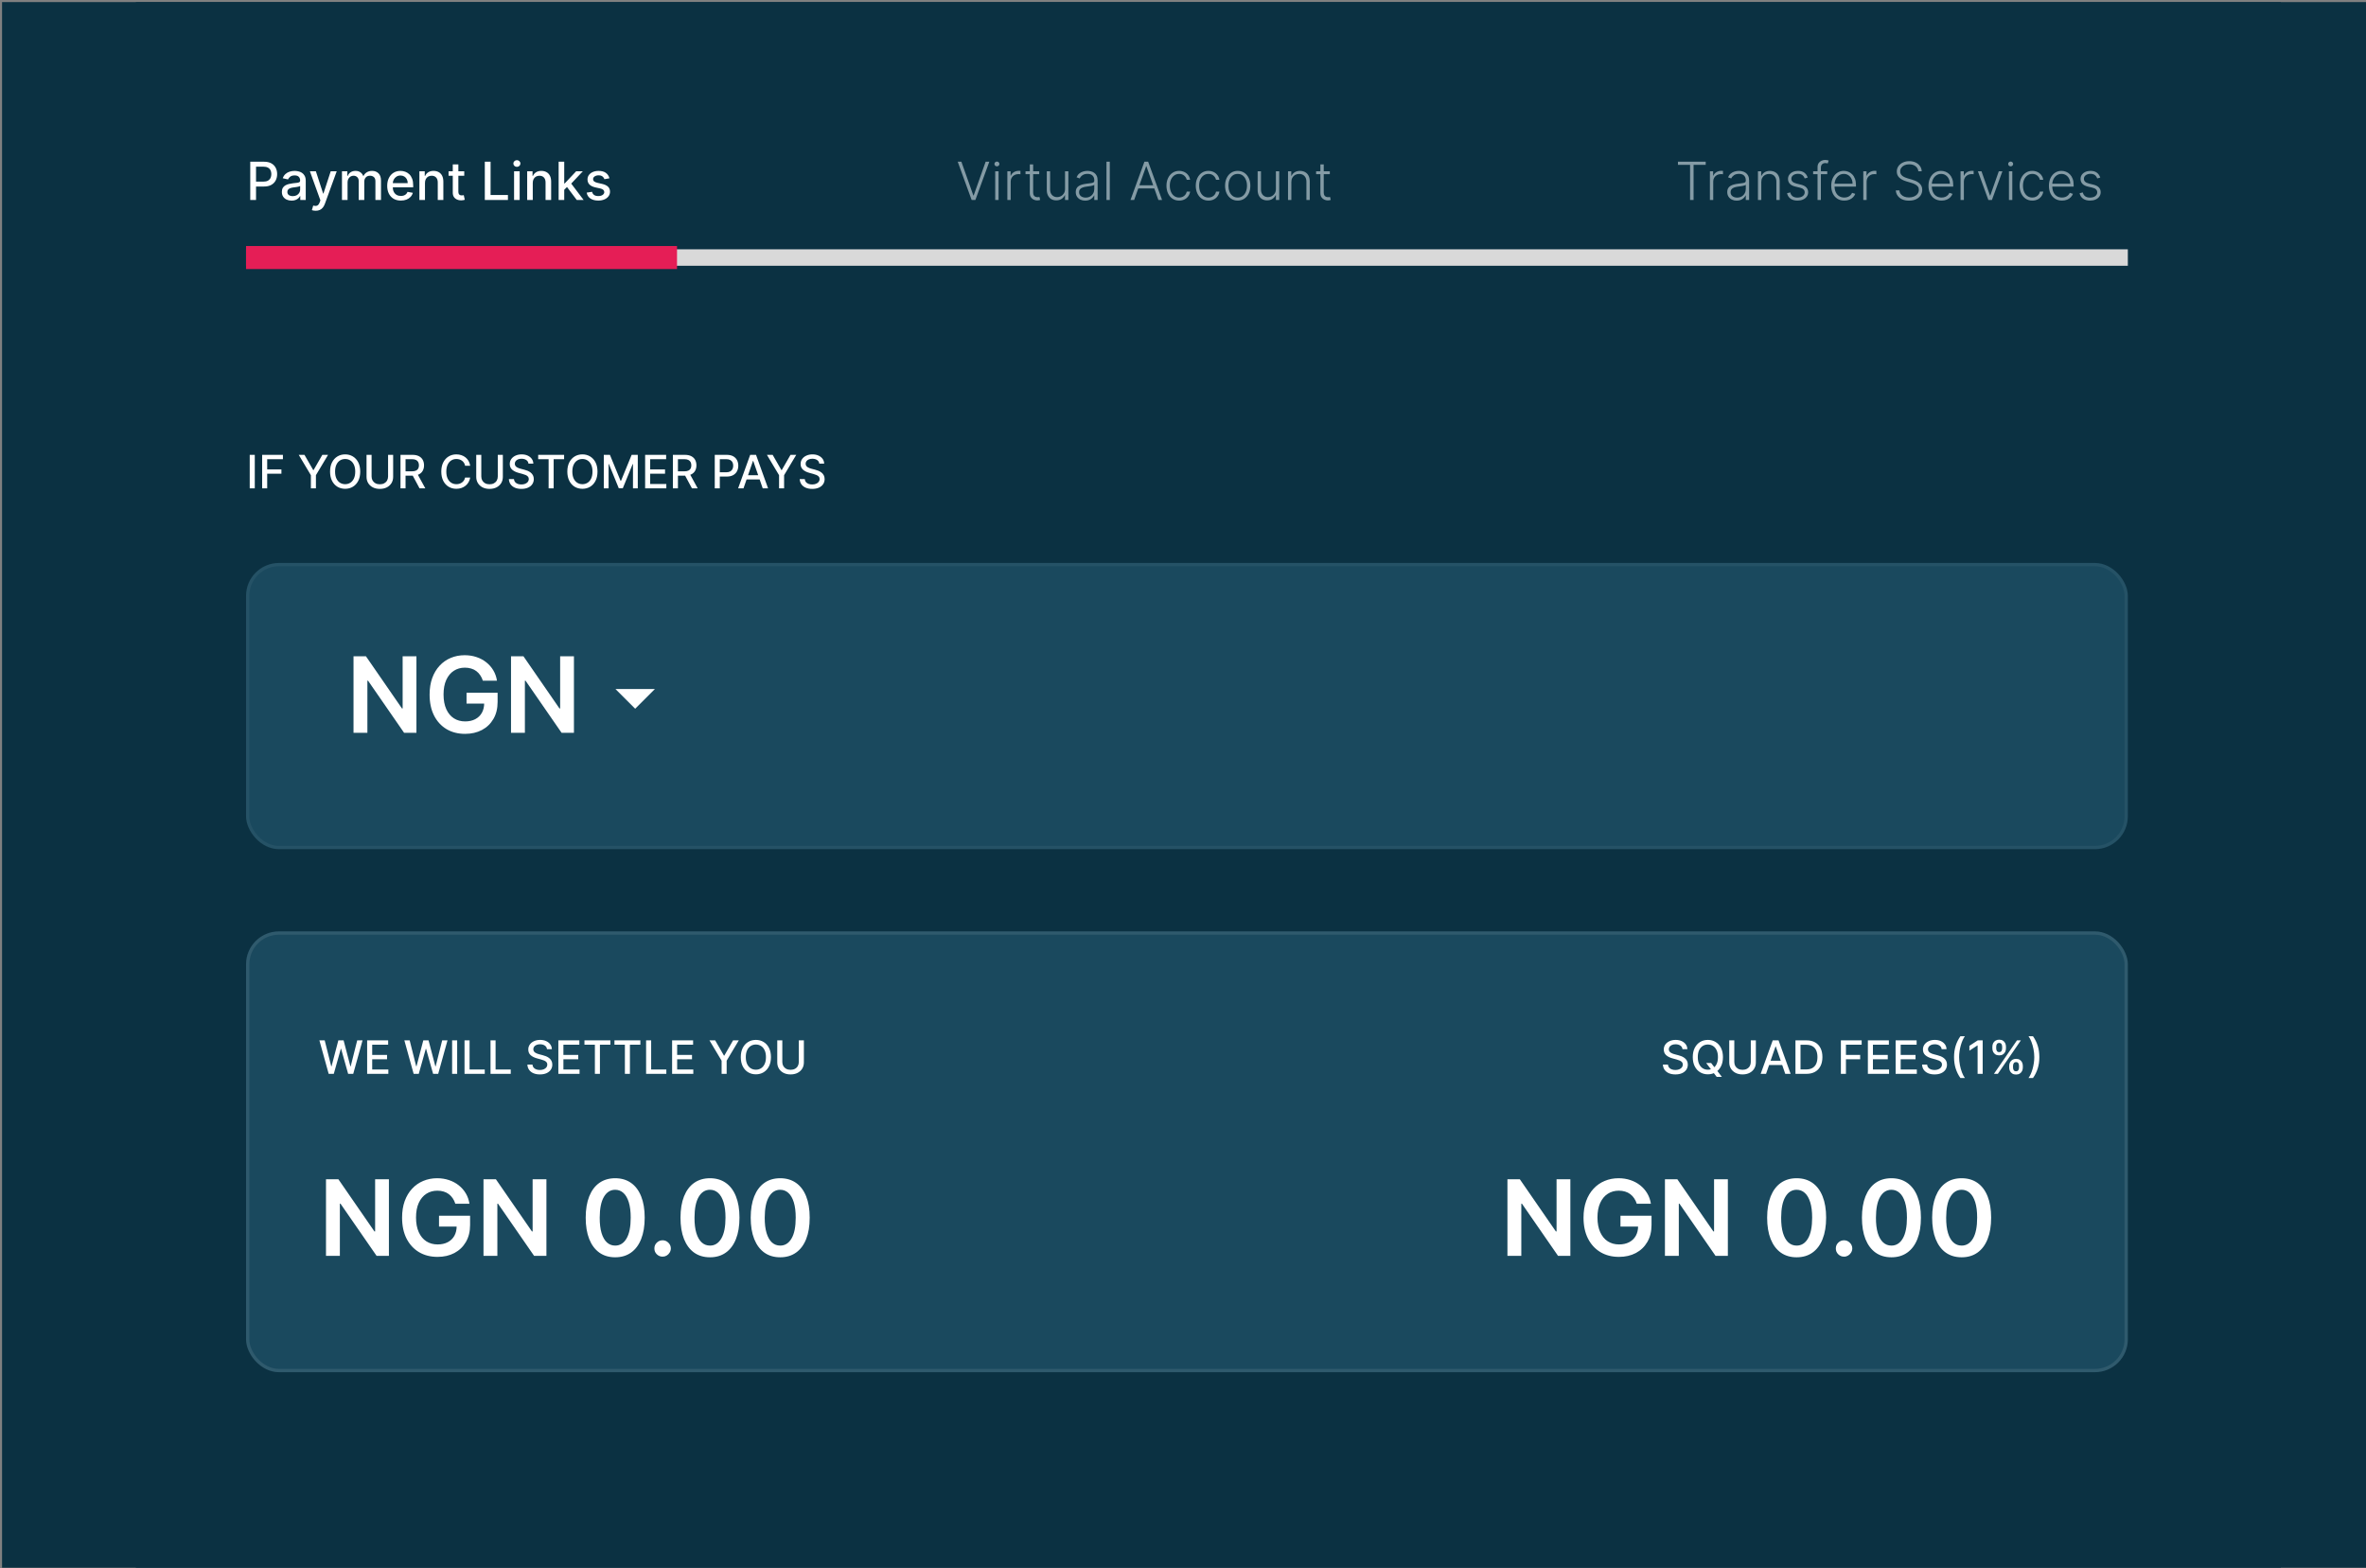 <svg width="1080" height="716" viewBox="0 0 1080 716" fill="none" xmlns="http://www.w3.org/2000/svg">
<rect x="0" y="0" width="1080" height="716" fill="#808080" stroke="none"/>
<g clip-path="url(#clip0_4195_18455)">
<rect width="1079.06" height="714.721" transform="translate(0.938 0.959)" fill="#0B3142"/>
<rect width="979.111" height="767.371" transform="translate(62 0.635)" fill="#0B3142"/>
<path d="M116.299 207.645V222.936H113.992V207.645H116.299ZM119.659 222.936V207.645H129.141V209.631H121.966V214.29H128.461V216.269H121.966V222.936H119.659ZM136.362 207.645H138.982L142.977 214.596H143.141L147.135 207.645H149.756L144.209 216.933V222.936H141.909V216.933L136.362 207.645ZM164.435 215.291C164.435 216.923 164.137 218.327 163.54 219.501C162.942 220.671 162.123 221.572 161.083 222.204C160.048 222.831 158.871 223.145 157.552 223.145C156.228 223.145 155.046 222.831 154.006 222.204C152.97 221.572 152.154 220.668 151.557 219.494C150.96 218.319 150.661 216.918 150.661 215.291C150.661 213.658 150.96 212.257 151.557 211.087C152.154 209.913 152.97 209.012 154.006 208.385C155.046 207.752 156.228 207.436 157.552 207.436C158.871 207.436 160.048 207.752 161.083 208.385C162.123 209.012 162.942 209.913 163.54 211.087C164.137 212.257 164.435 213.658 164.435 215.291ZM162.151 215.291C162.151 214.046 161.949 212.998 161.546 212.147C161.148 211.291 160.6 210.644 159.904 210.206C159.212 209.763 158.428 209.542 157.552 209.542C156.671 209.542 155.885 209.763 155.193 210.206C154.501 210.644 153.953 211.291 153.55 212.147C153.152 212.998 152.953 214.046 152.953 215.291C152.953 216.535 153.152 217.585 153.55 218.441C153.953 219.292 154.501 219.939 155.193 220.382C155.885 220.82 156.671 221.039 157.552 221.039C158.428 221.039 159.212 220.82 159.904 220.382C160.6 219.939 161.148 219.292 161.546 218.441C161.949 217.585 162.151 216.535 162.151 215.291ZM177.144 207.645H179.459V217.702C179.459 218.772 179.207 219.72 178.705 220.546C178.202 221.368 177.495 222.015 176.584 222.488C175.673 222.955 174.606 223.189 173.381 223.189C172.162 223.189 171.097 222.955 170.186 222.488C169.275 222.015 168.568 221.368 168.066 220.546C167.563 219.72 167.312 218.772 167.312 217.702V207.645H169.619V217.515C169.619 218.207 169.77 218.822 170.074 219.359C170.383 219.897 170.818 220.32 171.381 220.629C171.943 220.932 172.61 221.084 173.381 221.084C174.158 221.084 174.827 220.932 175.39 220.629C175.957 220.32 176.39 219.897 176.689 219.359C176.992 218.822 177.144 218.207 177.144 217.515V207.645ZM182.813 222.936V207.645H188.263C189.447 207.645 190.43 207.85 191.212 208.258C191.998 208.666 192.585 209.231 192.974 209.952C193.362 210.669 193.556 211.498 193.556 212.439C193.556 213.374 193.359 214.198 192.966 214.91C192.578 215.617 191.991 216.166 191.204 216.56C190.423 216.953 189.44 217.15 188.255 217.15H184.127V215.164H188.046C188.793 215.164 189.4 215.057 189.868 214.843C190.341 214.629 190.687 214.317 190.906 213.909C191.125 213.501 191.234 213.011 191.234 212.439C191.234 211.861 191.122 211.361 190.898 210.938C190.679 210.515 190.333 210.191 189.86 209.967C189.393 209.738 188.778 209.624 188.016 209.624H185.12V222.936H182.813ZM190.361 216.037L194.138 222.936H191.51L187.807 216.037H190.361ZM214.627 212.618H212.297C212.208 212.12 212.041 211.682 211.797 211.304C211.553 210.925 211.254 210.604 210.901 210.341C210.548 210.077 210.152 209.878 209.714 209.743C209.281 209.609 208.821 209.542 208.333 209.542C207.452 209.542 206.663 209.763 205.966 210.206C205.274 210.649 204.727 211.299 204.324 212.155C203.925 213.011 203.726 214.056 203.726 215.291C203.726 216.535 203.925 217.585 204.324 218.441C204.727 219.297 205.277 219.944 205.974 220.382C206.67 220.82 207.454 221.039 208.325 221.039C208.808 221.039 209.266 220.975 209.699 220.845C210.137 220.711 210.533 220.514 210.886 220.255C211.24 219.996 211.538 219.68 211.782 219.307C212.031 218.929 212.203 218.496 212.297 218.008L214.627 218.016C214.502 218.767 214.261 219.459 213.902 220.091C213.549 220.718 213.094 221.261 212.536 221.719C211.984 222.172 211.352 222.522 210.64 222.771C209.928 223.02 209.152 223.145 208.31 223.145C206.986 223.145 205.807 222.831 204.772 222.204C203.736 221.572 202.92 220.668 202.323 219.494C201.73 218.319 201.434 216.918 201.434 215.291C201.434 213.658 201.733 212.257 202.33 211.087C202.928 209.913 203.744 209.012 204.779 208.385C205.814 207.752 206.991 207.436 208.31 207.436C209.122 207.436 209.878 207.553 210.58 207.787C211.287 208.016 211.921 208.355 212.484 208.803C213.046 209.246 213.512 209.788 213.88 210.43C214.248 211.067 214.497 211.796 214.627 212.618ZM227.22 207.645H229.534V217.702C229.534 218.772 229.283 219.72 228.78 220.546C228.277 221.368 227.57 222.015 226.66 222.488C225.749 222.955 224.681 223.189 223.457 223.189C222.237 223.189 221.172 222.955 220.261 222.488C219.351 222.015 218.644 221.368 218.141 220.546C217.638 219.72 217.387 218.772 217.387 217.702V207.645H219.694V217.515C219.694 218.207 219.846 218.822 220.149 219.359C220.458 219.897 220.893 220.32 221.456 220.629C222.018 220.932 222.685 221.084 223.457 221.084C224.233 221.084 224.903 220.932 225.465 220.629C226.032 220.32 226.466 219.897 226.764 219.359C227.068 218.822 227.22 218.207 227.22 217.515V207.645ZM241.227 211.662C241.148 210.955 240.819 210.408 240.242 210.02C239.665 209.626 238.938 209.43 238.062 209.43C237.435 209.43 236.892 209.529 236.434 209.728C235.976 209.923 235.621 210.191 235.367 210.535C235.118 210.873 234.993 211.259 234.993 211.692C234.993 212.055 235.078 212.369 235.247 212.633C235.421 212.896 235.648 213.118 235.927 213.297C236.21 213.471 236.514 213.618 236.837 213.738C237.161 213.852 237.472 213.947 237.771 214.021L239.264 214.41C239.752 214.529 240.252 214.691 240.765 214.895C241.277 215.099 241.752 215.368 242.19 215.701C242.628 216.035 242.982 216.448 243.251 216.94C243.524 217.433 243.661 218.023 243.661 218.71C243.661 219.576 243.437 220.345 242.989 221.017C242.546 221.689 241.902 222.219 241.056 222.607C240.215 222.995 239.197 223.189 238.002 223.189C236.857 223.189 235.867 223.008 235.031 222.644C234.195 222.281 233.54 221.766 233.067 221.099C232.594 220.427 232.333 219.631 232.283 218.71H234.598C234.643 219.262 234.822 219.723 235.135 220.091C235.454 220.454 235.859 220.726 236.352 220.905C236.85 221.079 237.395 221.166 237.987 221.166C238.639 221.166 239.219 221.064 239.727 220.86C240.239 220.651 240.643 220.362 240.936 219.994C241.23 219.621 241.377 219.185 241.377 218.687C241.377 218.235 241.247 217.864 240.988 217.575C240.735 217.286 240.389 217.047 239.951 216.858C239.518 216.669 239.027 216.502 238.48 216.358L236.673 215.865C235.449 215.532 234.478 215.042 233.762 214.395C233.05 213.748 232.694 212.891 232.694 211.826C232.694 210.945 232.933 210.176 233.411 209.519C233.888 208.862 234.535 208.352 235.352 207.989C236.168 207.621 237.089 207.436 238.114 207.436C239.149 207.436 240.063 207.618 240.854 207.981C241.65 208.345 242.278 208.845 242.735 209.482C243.193 210.114 243.432 210.841 243.452 211.662H241.227ZM245.664 209.631V207.645H257.497V209.631H252.727V222.936H250.427V209.631H245.664ZM272.737 215.291C272.737 216.923 272.438 218.327 271.841 219.501C271.244 220.671 270.425 221.572 269.385 222.204C268.35 222.831 267.172 223.145 265.854 223.145C264.53 223.145 263.347 222.831 262.307 222.204C261.272 221.572 260.456 220.668 259.858 219.494C259.261 218.319 258.963 216.918 258.963 215.291C258.963 213.658 259.261 212.257 259.858 211.087C260.456 209.913 261.272 209.012 262.307 208.385C263.347 207.752 264.53 207.436 265.854 207.436C267.172 207.436 268.35 207.752 269.385 208.385C270.425 209.012 271.244 209.913 271.841 211.087C272.438 212.257 272.737 213.658 272.737 215.291ZM270.452 215.291C270.452 214.046 270.251 212.998 269.848 212.147C269.45 211.291 268.902 210.644 268.205 210.206C267.513 209.763 266.73 209.542 265.854 209.542C264.973 209.542 264.186 209.763 263.494 210.206C262.802 210.644 262.255 211.291 261.852 212.147C261.454 212.998 261.255 214.046 261.255 215.291C261.255 216.535 261.454 217.585 261.852 218.441C262.255 219.292 262.802 219.939 263.494 220.382C264.186 220.82 264.973 221.039 265.854 221.039C266.73 221.039 267.513 220.82 268.205 220.382C268.902 219.939 269.45 219.292 269.848 218.441C270.251 217.585 270.452 216.535 270.452 215.291ZM275.613 207.645H278.413L283.281 219.531H283.46L288.328 207.645H291.127V222.936H288.932V211.871H288.791L284.281 222.913H282.459L277.95 211.864H277.808V222.936H275.613V207.645ZM294.481 222.936V207.645H304.068V209.631H296.788V214.29H303.567V216.269H296.788V220.95H304.157V222.936H294.481ZM307.149 222.936V207.645H312.599C313.784 207.645 314.767 207.85 315.548 208.258C316.335 208.666 316.922 209.231 317.31 209.952C317.698 210.669 317.892 211.498 317.892 212.439C317.892 213.374 317.696 214.198 317.303 214.91C316.914 215.617 316.327 216.166 315.541 216.56C314.759 216.953 313.776 217.15 312.592 217.15H308.463V215.164H312.383C313.129 215.164 313.736 215.057 314.204 214.843C314.677 214.629 315.023 214.317 315.242 213.909C315.461 213.501 315.571 213.011 315.571 212.439C315.571 211.861 315.459 211.361 315.235 210.938C315.016 210.515 314.67 210.191 314.197 209.967C313.729 209.738 313.114 209.624 312.353 209.624H309.456V222.936H307.149ZM314.697 216.037L318.475 222.936H315.847L312.144 216.037H314.697ZM326.264 222.936V207.645H331.714C332.903 207.645 333.889 207.862 334.67 208.295C335.452 208.728 336.036 209.32 336.425 210.072C336.813 210.818 337.007 211.66 337.007 212.595C337.007 213.536 336.81 214.382 336.417 215.134C336.029 215.88 335.442 216.473 334.655 216.911C333.874 217.344 332.891 217.56 331.706 217.56H327.958V215.604H331.497C332.249 215.604 332.858 215.475 333.326 215.216C333.794 214.952 334.138 214.594 334.357 214.141C334.576 213.688 334.685 213.173 334.685 212.595C334.685 212.018 334.576 211.505 334.357 211.057C334.138 210.609 333.792 210.259 333.319 210.005C332.851 209.751 332.234 209.624 331.467 209.624H328.57V222.936H326.264ZM339.381 222.936H336.932L342.435 207.645H345.1L350.602 222.936H348.153L343.831 210.423H343.711L339.381 222.936ZM339.792 216.948H347.735V218.889H339.792V216.948ZM350.07 207.645H352.691L356.685 214.596H356.849L360.844 207.645H363.464L357.917 216.933V222.936H355.617V216.933L350.07 207.645ZM373.982 211.662C373.902 210.955 373.573 210.408 372.996 210.02C372.419 209.626 371.692 209.43 370.816 209.43C370.189 209.43 369.646 209.529 369.189 209.728C368.731 209.923 368.375 210.191 368.121 210.535C367.872 210.873 367.748 211.259 367.748 211.692C367.748 212.055 367.832 212.369 368.001 212.633C368.176 212.896 368.402 213.118 368.681 213.297C368.965 213.471 369.268 213.618 369.592 213.738C369.915 213.852 370.226 213.947 370.525 214.021L372.018 214.41C372.506 214.529 373.006 214.691 373.519 214.895C374.031 215.099 374.507 215.368 374.945 215.701C375.383 216.035 375.736 216.448 376.005 216.94C376.279 217.433 376.415 218.023 376.415 218.71C376.415 219.576 376.191 220.345 375.744 221.017C375.301 221.689 374.656 222.219 373.81 222.607C372.969 222.995 371.951 223.189 370.756 223.189C369.612 223.189 368.621 223.008 367.785 222.644C366.949 222.281 366.294 221.766 365.821 221.099C365.349 220.427 365.087 219.631 365.038 218.71H367.352C367.397 219.262 367.576 219.723 367.889 220.091C368.208 220.454 368.614 220.726 369.106 220.905C369.604 221.079 370.149 221.166 370.741 221.166C371.393 221.166 371.973 221.064 372.481 220.86C372.994 220.651 373.397 220.362 373.69 219.994C373.984 219.621 374.131 219.185 374.131 218.687C374.131 218.235 374.002 217.864 373.743 217.575C373.489 217.286 373.143 217.047 372.705 216.858C372.272 216.669 371.782 216.502 371.234 216.358L369.427 215.865C368.203 215.532 367.232 215.042 366.516 214.395C365.804 213.748 365.448 212.891 365.448 211.826C365.448 210.945 365.687 210.176 366.165 209.519C366.643 208.862 367.29 208.352 368.106 207.989C368.922 207.621 369.843 207.436 370.868 207.436C371.904 207.436 372.817 207.618 373.608 207.981C374.405 208.345 375.032 208.845 375.49 209.482C375.948 210.114 376.187 210.841 376.206 211.662H373.982Z" fill="white"/>
<rect x="112.312" y="257.01" width="858.975" height="130.648" rx="15.017" fill="#1A495E"/>
<rect x="113.063" y="257.761" width="857.473" height="129.147" rx="14.266" stroke="#F2F2F2" stroke-opacity="0.05" stroke-width="1.502"/>
<path d="M190.089 299.594V334.543H184.458L167.99 310.738H167.7V334.543H161.369V299.594H167.034L183.485 323.417H183.792V299.594H190.089ZM220.4 310.755C220.116 309.833 219.724 309.008 219.223 308.28C218.734 307.541 218.142 306.909 217.448 306.386C216.766 305.863 215.981 305.47 215.093 305.209C214.206 304.935 213.239 304.799 212.192 304.799C210.315 304.799 208.643 305.271 207.175 306.215C205.708 307.16 204.553 308.548 203.711 310.379C202.881 312.199 202.465 314.418 202.465 317.034C202.465 319.674 202.881 321.909 203.711 323.741C204.542 325.573 205.696 326.966 207.175 327.922C208.654 328.866 210.372 329.338 212.329 329.338C214.104 329.338 215.639 328.997 216.936 328.314C218.245 327.632 219.251 326.665 219.957 325.413C220.662 324.15 221.015 322.672 221.015 320.976L222.448 321.198H212.96V316.249H227.141V320.447C227.141 323.439 226.504 326.028 225.23 328.212C223.956 330.396 222.204 332.08 219.974 333.263C217.744 334.435 215.184 335.021 212.295 335.021C209.075 335.021 206.248 334.298 203.813 332.854C201.39 331.397 199.496 329.333 198.131 326.659C196.777 323.974 196.1 320.789 196.1 317.103C196.1 314.281 196.498 311.761 197.295 309.543C198.102 307.325 199.229 305.442 200.674 303.895C202.118 302.336 203.813 301.153 205.759 300.345C207.704 299.526 209.82 299.116 212.107 299.116C214.041 299.116 215.844 299.401 217.517 299.97C219.189 300.527 220.674 301.323 221.97 302.359C223.279 303.394 224.354 304.623 225.196 306.045C226.038 307.467 226.589 309.037 226.851 310.755H220.4ZM261.983 299.594V334.543H256.352L239.884 310.738H239.594V334.543H233.263V299.594H238.929L255.379 323.417H255.686V299.594H261.983Z" fill="white"/>
<g clip-path="url(#clip1_4195_18455)">
<path d="M289.94 323.551L280.93 314.541H298.95L289.94 323.551Z" fill="white"/>
</g>
<rect x="112.312" y="425.201" width="858.975" height="201.228" rx="15.017" fill="#1A495E"/>
<rect x="113.063" y="425.952" width="857.473" height="199.727" rx="14.266" stroke="#F2F2F2" stroke-opacity="0.1" stroke-width="1.502"/>
<path d="M767.997 478.965C767.918 478.258 767.589 477.711 767.012 477.322C766.434 476.929 765.708 476.733 764.832 476.733C764.205 476.733 763.662 476.832 763.204 477.031C762.746 477.225 762.39 477.494 762.137 477.837C761.888 478.176 761.763 478.562 761.763 478.995C761.763 479.358 761.848 479.672 762.017 479.935C762.191 480.199 762.418 480.421 762.696 480.6C762.98 480.774 763.284 480.921 763.607 481.04C763.931 481.155 764.242 481.249 764.541 481.324L766.034 481.712C766.521 481.832 767.022 481.993 767.534 482.198C768.047 482.402 768.522 482.67 768.96 483.004C769.398 483.337 769.752 483.75 770.02 484.243C770.294 484.736 770.431 485.326 770.431 486.013C770.431 486.879 770.207 487.648 769.759 488.32C769.316 488.991 768.672 489.522 767.825 489.91C766.984 490.298 765.966 490.492 764.772 490.492C763.627 490.492 762.637 490.31 761.801 489.947C760.964 489.584 760.31 489.069 759.837 488.402C759.364 487.73 759.103 486.933 759.053 486.013H761.368C761.412 486.565 761.592 487.025 761.905 487.394C762.224 487.757 762.629 488.028 763.122 488.208C763.62 488.382 764.165 488.469 764.757 488.469C765.409 488.469 765.989 488.367 766.497 488.163C767.009 487.954 767.412 487.665 767.706 487.297C768 486.923 768.147 486.488 768.147 485.99C768.147 485.537 768.017 485.166 767.758 484.878C767.504 484.589 767.159 484.35 766.721 484.161C766.288 483.972 765.797 483.805 765.25 483.661L763.443 483.168C762.219 482.835 761.248 482.344 760.531 481.697C759.82 481.05 759.464 480.194 759.464 479.129C759.464 478.248 759.703 477.479 760.18 476.822C760.658 476.165 761.305 475.655 762.122 475.292C762.938 474.923 763.859 474.739 764.884 474.739C765.919 474.739 766.833 474.921 767.624 475.284C768.42 475.648 769.047 476.148 769.505 476.785C769.963 477.417 770.202 478.144 770.222 478.965H767.997ZM778.81 485.281H781.079L782.677 487.364L783.431 488.29L785.977 491.612H783.618L781.915 489.395L781.333 488.588L778.81 485.281ZM786.47 482.593C786.47 484.226 786.171 485.629 785.574 486.804C784.976 487.974 784.158 488.875 783.117 489.507C782.082 490.134 780.905 490.447 779.586 490.447C778.262 490.447 777.08 490.134 776.04 489.507C775.005 488.875 774.188 487.971 773.591 486.797C772.994 485.622 772.695 484.221 772.695 482.593C772.695 480.961 772.994 479.56 773.591 478.39C774.188 477.215 775.005 476.314 776.04 475.687C777.08 475.055 778.262 474.739 779.586 474.739C780.905 474.739 782.082 475.055 783.117 475.687C784.158 476.314 784.976 477.215 785.574 478.39C786.171 479.56 786.47 480.961 786.47 482.593ZM784.185 482.593C784.185 481.349 783.983 480.301 783.58 479.45C783.182 478.594 782.635 477.947 781.938 477.509C781.246 477.066 780.462 476.845 779.586 476.845C778.705 476.845 777.919 477.066 777.227 477.509C776.535 477.947 775.988 478.594 775.584 479.45C775.186 480.301 774.987 481.349 774.987 482.593C774.987 483.838 775.186 484.888 775.584 485.744C775.988 486.595 776.535 487.242 777.227 487.685C777.919 488.123 778.705 488.342 779.586 488.342C780.462 488.342 781.246 488.123 781.938 487.685C782.635 487.242 783.182 486.595 783.58 485.744C783.983 484.888 784.185 483.838 784.185 482.593ZM799.178 474.948H801.493V485.005C801.493 486.075 801.241 487.023 800.739 487.849C800.236 488.67 799.529 489.317 798.618 489.79C797.708 490.258 796.64 490.492 795.416 490.492C794.196 490.492 793.131 490.258 792.22 489.79C791.309 489.317 790.603 488.67 790.1 487.849C789.597 487.023 789.346 486.075 789.346 485.005V474.948H791.653V484.818C791.653 485.51 791.805 486.125 792.108 486.662C792.417 487.2 792.852 487.623 793.415 487.931C793.977 488.235 794.644 488.387 795.416 488.387C796.192 488.387 796.861 488.235 797.424 487.931C797.991 487.623 798.424 487.2 798.723 486.662C799.027 486.125 799.178 485.51 799.178 484.818V474.948ZM806.138 490.238H803.69L809.192 474.948H811.857L817.36 490.238H814.911L810.588 477.725H810.469L806.138 490.238ZM806.549 484.251H814.493V486.192H806.549V484.251ZM824.518 490.238H819.568V474.948H824.674C826.172 474.948 827.459 475.254 828.534 475.866C829.609 476.474 830.433 477.347 831.005 478.487C831.583 479.622 831.871 480.983 831.871 482.571C831.871 484.164 831.58 485.532 830.998 486.677C830.421 487.822 829.584 488.703 828.489 489.32C827.394 489.932 826.07 490.238 824.518 490.238ZM821.875 488.222H824.391C825.555 488.222 826.523 488.004 827.295 487.566C828.066 487.123 828.644 486.483 829.027 485.647C829.41 484.806 829.602 483.78 829.602 482.571C829.602 481.371 829.41 480.353 829.027 479.517C828.649 478.681 828.084 478.047 827.332 477.614C826.581 477.18 825.647 476.964 824.532 476.964H821.875V488.222ZM840.304 490.238V474.948H849.786V476.934H842.611V481.593H849.106V483.571H842.611V490.238H840.304ZM852.623 490.238V474.948H862.209V476.934H854.93V481.593H861.709V483.571H854.93V488.252H862.298V490.238H852.623ZM865.29 490.238V474.948H874.877V476.934H867.597V481.593H874.376V483.571H867.597V488.252H874.966V490.238H865.29ZM886.298 478.965C886.218 478.258 885.889 477.711 885.312 477.322C884.735 476.929 884.008 476.733 883.132 476.733C882.505 476.733 881.962 476.832 881.504 477.031C881.047 477.225 880.691 477.494 880.437 477.837C880.188 478.176 880.064 478.562 880.064 478.995C880.064 479.358 880.148 479.672 880.317 479.935C880.492 480.199 880.718 480.421 880.997 480.6C881.28 480.774 881.584 480.921 881.908 481.04C882.231 481.155 882.542 481.249 882.841 481.324L884.334 481.712C884.822 481.832 885.322 481.993 885.835 482.198C886.347 482.402 886.823 482.67 887.261 483.004C887.699 483.337 888.052 483.75 888.321 484.243C888.595 484.736 888.731 485.326 888.731 486.013C888.731 486.879 888.507 487.648 888.059 488.32C887.616 488.991 886.972 489.522 886.126 489.91C885.285 490.298 884.267 490.492 883.072 490.492C881.927 490.492 880.937 490.31 880.101 489.947C879.265 489.584 878.61 489.069 878.137 488.402C877.664 487.73 877.403 486.933 877.353 486.013H879.668C879.713 486.565 879.892 487.025 880.205 487.394C880.524 487.757 880.93 488.028 881.422 488.208C881.92 488.382 882.465 488.469 883.057 488.469C883.709 488.469 884.289 488.367 884.797 488.163C885.31 487.954 885.713 487.665 886.006 487.297C886.3 486.923 886.447 486.488 886.447 485.99C886.447 485.537 886.317 485.166 886.059 484.878C885.805 484.589 885.459 484.35 885.021 484.161C884.588 483.972 884.098 483.805 883.55 483.661L881.743 483.168C880.519 482.835 879.548 482.344 878.832 481.697C878.12 481.05 877.764 480.194 877.764 479.129C877.764 478.248 878.003 477.479 878.481 476.822C878.959 476.165 879.606 475.655 880.422 475.292C881.238 474.923 882.159 474.739 883.184 474.739C884.22 474.739 885.133 474.921 885.924 475.284C886.721 475.648 887.348 476.148 887.806 476.785C888.264 477.417 888.502 478.144 888.522 478.965H886.298ZM891.959 482.593C891.959 480.722 892.205 479 892.698 477.427C893.19 475.854 893.91 474.403 894.855 473.074H896.901C896.533 473.567 896.189 474.172 895.871 474.888C895.552 475.605 895.273 476.392 895.034 477.248C894.796 478.099 894.609 478.982 894.474 479.898C894.34 480.809 894.273 481.707 894.273 482.593C894.273 483.778 894.39 484.977 894.624 486.192C894.858 487.406 895.174 488.534 895.572 489.574C895.97 490.614 896.413 491.463 896.901 492.12H894.855C893.91 490.791 893.19 489.34 892.698 487.767C892.205 486.194 891.959 484.47 891.959 482.593ZM905.026 474.948V490.238H902.711V477.263H902.622L898.963 479.652V477.442L902.778 474.948H905.026ZM917.143 487.371V486.565C917.143 485.988 917.262 485.46 917.501 484.982C917.745 484.5 918.098 484.114 918.561 483.825C919.029 483.531 919.594 483.385 920.256 483.385C920.933 483.385 921.5 483.529 921.958 483.818C922.416 484.106 922.762 484.492 922.996 484.975C923.235 485.458 923.354 485.988 923.354 486.565V487.371C923.354 487.949 923.235 488.479 922.996 488.962C922.757 489.439 922.406 489.825 921.943 490.119C921.485 490.408 920.923 490.552 920.256 490.552C919.584 490.552 919.017 490.408 918.554 490.119C918.091 489.825 917.74 489.439 917.501 488.962C917.262 488.479 917.143 487.949 917.143 487.371ZM918.882 486.565V487.371C918.882 487.799 918.984 488.188 919.188 488.536C919.392 488.884 919.748 489.059 920.256 489.059C920.759 489.059 921.11 488.884 921.309 488.536C921.508 488.188 921.607 487.799 921.607 487.371V486.565C921.607 486.137 921.51 485.749 921.316 485.4C921.127 485.052 920.774 484.878 920.256 484.878C919.758 484.878 919.405 485.052 919.196 485.4C918.987 485.749 918.882 486.137 918.882 486.565ZM909.453 478.621V477.815C909.453 477.238 909.572 476.708 909.811 476.225C910.055 475.742 910.409 475.356 910.871 475.068C911.339 474.779 911.904 474.635 912.566 474.635C913.243 474.635 913.81 474.779 914.268 475.068C914.726 475.356 915.072 475.742 915.306 476.225C915.54 476.708 915.657 477.238 915.657 477.815V478.621C915.657 479.199 915.538 479.729 915.299 480.212C915.065 480.689 914.716 481.075 914.253 481.369C913.796 481.658 913.233 481.802 912.566 481.802C911.889 481.802 911.319 481.658 910.856 481.369C910.399 481.075 910.05 480.689 909.811 480.212C909.572 479.729 909.453 479.199 909.453 478.621ZM911.2 477.815V478.621C911.2 479.049 911.299 479.438 911.499 479.786C911.703 480.134 912.058 480.309 912.566 480.309C913.064 480.309 913.412 480.134 913.611 479.786C913.815 479.438 913.917 479.049 913.917 478.621V477.815C913.917 477.387 913.82 476.999 913.626 476.65C913.432 476.302 913.079 476.128 912.566 476.128C912.068 476.128 911.715 476.302 911.506 476.65C911.302 476.999 911.2 477.387 911.2 477.815ZM910.162 490.238L920.674 474.948H922.458L911.946 490.238H910.162ZM930.895 482.593C930.895 484.47 930.648 486.194 930.156 487.767C929.663 489.34 928.944 490.791 927.998 492.12H925.952C926.321 491.627 926.664 491.022 926.983 490.305C927.301 489.589 927.58 488.805 927.819 487.954C928.058 487.098 928.244 486.212 928.379 485.296C928.513 484.38 928.58 483.479 928.58 482.593C928.58 481.414 928.463 480.217 928.23 479.002C927.996 477.788 927.68 476.66 927.281 475.62C926.883 474.58 926.44 473.731 925.952 473.074H927.998C928.944 474.403 929.663 475.854 930.156 477.427C930.648 479 930.895 480.722 930.895 482.593Z" fill="white"/>
<path d="M716.816 538.364V573.312H711.185L694.717 549.507H694.427V573.312H688.096V538.364H693.761L710.212 562.186H710.519V538.364H716.816ZM747.127 549.524C746.843 548.603 746.45 547.778 745.95 547.05C745.461 546.31 744.869 545.679 744.175 545.156C743.493 544.632 742.708 544.24 741.82 543.978C740.933 543.705 739.966 543.569 738.919 543.569C737.042 543.569 735.37 544.041 733.902 544.985C732.435 545.929 731.28 547.317 730.438 549.149C729.607 550.969 729.192 553.187 729.192 555.804C729.192 558.443 729.607 560.679 730.438 562.51C731.268 564.342 732.423 565.736 733.902 566.691C735.381 567.636 737.099 568.108 739.056 568.108C740.83 568.108 742.366 567.766 743.663 567.084C744.972 566.401 745.978 565.434 746.684 564.183C747.389 562.92 747.742 561.441 747.742 559.746L749.175 559.968H739.687V555.019H753.868V559.217C753.868 562.209 753.231 564.797 751.957 566.981C750.683 569.166 748.931 570.849 746.701 572.033C744.471 573.204 741.911 573.79 739.022 573.79C735.802 573.79 732.975 573.068 730.54 571.623C728.117 570.167 726.223 568.102 724.858 565.429C723.504 562.744 722.827 559.558 722.827 555.872C722.827 553.051 723.225 550.531 724.022 548.313C724.829 546.094 725.956 544.211 727.4 542.664C728.845 541.105 730.54 539.922 732.486 539.115C734.431 538.295 736.547 537.886 738.834 537.886C740.768 537.886 742.571 538.17 744.243 538.739C745.916 539.297 747.4 540.093 748.697 541.128C750.006 542.164 751.081 543.392 751.923 544.814C752.764 546.236 753.316 547.806 753.578 549.524H747.127ZM788.71 538.364V573.312H783.079L766.611 549.507H766.321V573.312H759.99V538.364H765.656L782.106 562.186H782.413V538.364H788.71ZM820.105 573.978C817.295 573.978 814.883 573.267 812.87 571.845C810.867 570.411 809.326 568.347 808.245 565.65C807.176 562.943 806.641 559.683 806.641 555.872C806.652 552.061 807.193 548.819 808.262 546.145C809.343 543.46 810.884 541.413 812.887 540.002C814.9 538.591 817.306 537.886 820.105 537.886C822.904 537.886 825.31 538.591 827.324 540.002C829.337 541.413 830.879 543.46 831.948 546.145C833.029 548.83 833.569 552.072 833.569 555.872C833.569 559.695 833.029 562.96 831.948 565.667C830.879 568.364 829.337 570.423 827.324 571.845C825.321 573.267 822.915 573.978 820.105 573.978ZM820.105 568.637C822.289 568.637 824.013 567.562 825.276 565.411C826.55 563.25 827.187 560.07 827.187 555.872C827.187 553.096 826.897 550.764 826.317 548.876C825.737 546.987 824.917 545.565 823.859 544.609C822.801 543.642 821.55 543.159 820.105 543.159C817.932 543.159 816.214 544.24 814.952 546.401C813.689 548.551 813.052 551.708 813.04 555.872C813.029 558.66 813.308 561.003 813.876 562.903C814.457 564.803 815.276 566.236 816.334 567.203C817.392 568.159 818.649 568.637 820.105 568.637ZM841.752 573.688C840.717 573.688 839.829 573.324 839.09 572.596C838.35 571.868 837.986 570.98 837.998 569.934C837.986 568.91 838.35 568.034 839.09 567.306C839.829 566.578 840.717 566.214 841.752 566.214C842.753 566.214 843.623 566.578 844.363 567.306C845.114 568.034 845.495 568.91 845.506 569.934C845.495 570.628 845.313 571.259 844.96 571.828C844.619 572.397 844.164 572.852 843.595 573.193C843.037 573.523 842.423 573.688 841.752 573.688ZM863.373 573.978C860.563 573.978 858.151 573.267 856.137 571.845C854.135 570.411 852.594 568.347 851.513 565.65C850.444 562.943 849.909 559.683 849.909 555.872C849.92 552.061 850.461 548.819 851.53 546.145C852.611 543.46 854.152 541.413 856.155 540.002C858.168 538.591 860.574 537.886 863.373 537.886C866.172 537.886 868.578 538.591 870.591 540.002C872.605 541.413 874.147 543.46 875.216 546.145C876.297 548.83 876.837 552.072 876.837 555.872C876.837 559.695 876.297 562.96 875.216 565.667C874.147 568.364 872.605 570.423 870.591 571.845C868.589 573.267 866.183 573.978 863.373 573.978ZM863.373 568.637C865.557 568.637 867.281 567.562 868.544 565.411C869.818 563.25 870.455 560.07 870.455 555.872C870.455 553.096 870.165 550.764 869.585 548.876C869.004 546.987 868.185 545.565 867.127 544.609C866.069 543.642 864.818 543.159 863.373 543.159C861.2 543.159 859.482 544.24 858.219 546.401C856.957 548.551 856.32 551.708 856.308 555.872C856.297 558.66 856.575 561.003 857.144 562.903C857.725 564.803 858.544 566.236 859.602 567.203C860.66 568.159 861.917 568.637 863.373 568.637ZM895.425 573.978C892.615 573.978 890.203 573.267 888.189 571.845C886.187 570.411 884.646 568.347 883.565 565.65C882.496 562.943 881.961 559.683 881.961 555.872C881.972 552.061 882.513 548.819 883.582 546.145C884.663 543.46 886.204 541.413 888.207 540.002C890.22 538.591 892.626 537.886 895.425 537.886C898.224 537.886 900.63 538.591 902.643 540.002C904.657 541.413 906.199 543.46 907.268 546.145C908.349 548.83 908.889 552.072 908.889 555.872C908.889 559.695 908.349 562.96 907.268 565.667C906.199 568.364 904.657 570.423 902.643 571.845C900.641 573.267 898.235 573.978 895.425 573.978ZM895.425 568.637C897.609 568.637 899.333 567.562 900.596 565.411C901.87 563.25 902.507 560.07 902.507 555.872C902.507 553.096 902.217 550.764 901.637 548.876C901.056 546.987 900.237 545.565 899.179 544.609C898.121 543.642 896.87 543.159 895.425 543.159C893.252 543.159 891.534 544.24 890.271 546.401C889.009 548.551 888.372 551.708 888.36 555.872C888.349 558.66 888.627 561.003 889.196 562.903C889.777 564.803 890.596 566.236 891.654 567.203C892.712 568.159 893.969 568.637 895.425 568.637Z" fill="white"/>
<path d="M150.033 490.238L145.792 474.948H148.219L151.198 486.789H151.34L154.438 474.948H156.842L159.94 486.797H160.082L163.053 474.948H165.487L161.239 490.238H158.917L155.7 478.786H155.58L152.362 490.238H150.033ZM167.591 490.238V474.948H177.177V476.934H169.898V481.593H176.677V483.571H169.898V488.252H177.267V490.238H167.591ZM188.816 490.238L184.576 474.948H187.002L189.981 486.789H190.123L193.221 474.948H195.625L198.723 486.797H198.865L201.837 474.948H204.271L200.023 490.238H197.701L194.483 478.786H194.363L191.146 490.238H188.816ZM208.681 474.948V490.238H206.374V474.948H208.681ZM212.041 490.238V474.948H214.348V488.252H221.276V490.238H212.041ZM223.908 490.238V474.948H226.215V488.252H233.143V490.238H223.908ZM249.678 478.965C249.598 478.258 249.27 477.711 248.692 477.322C248.115 476.929 247.388 476.733 246.512 476.733C245.885 476.733 245.343 476.832 244.885 477.031C244.427 477.225 244.071 477.494 243.817 477.837C243.568 478.176 243.444 478.562 243.444 478.995C243.444 479.358 243.529 479.672 243.698 479.935C243.872 480.199 244.098 480.421 244.377 480.6C244.661 480.774 244.965 480.921 245.288 481.04C245.612 481.155 245.923 481.249 246.221 481.324L247.714 481.712C248.202 481.832 248.702 481.993 249.215 482.198C249.728 482.402 250.203 482.67 250.641 483.004C251.079 483.337 251.432 483.75 251.701 484.243C251.975 484.736 252.112 485.326 252.112 486.013C252.112 486.879 251.888 487.648 251.44 488.32C250.997 488.991 250.352 489.522 249.506 489.91C248.665 490.298 247.647 490.492 246.453 490.492C245.308 490.492 244.317 490.31 243.481 489.947C242.645 489.584 241.991 489.069 241.518 488.402C241.045 487.73 240.784 486.933 240.734 486.013H243.048C243.093 486.565 243.272 487.025 243.586 487.394C243.904 487.757 244.31 488.028 244.803 488.208C245.301 488.382 245.846 488.469 246.438 488.469C247.09 488.469 247.67 488.367 248.177 488.163C248.69 487.954 249.093 487.665 249.387 487.297C249.68 486.923 249.827 486.488 249.827 485.99C249.827 485.537 249.698 485.166 249.439 484.878C249.185 484.589 248.839 484.35 248.401 484.161C247.968 483.972 247.478 483.805 246.931 483.661L245.124 483.168C243.899 482.835 242.929 482.344 242.212 481.697C241.5 481.05 241.145 480.194 241.145 479.129C241.145 478.248 241.383 477.479 241.861 476.822C242.339 476.165 242.986 475.655 243.802 475.292C244.619 474.923 245.539 474.739 246.565 474.739C247.6 474.739 248.513 474.921 249.305 475.284C250.101 475.648 250.728 476.148 251.186 476.785C251.644 477.417 251.883 478.144 251.903 478.965H249.678ZM254.869 490.238V474.948H264.455V476.934H257.176V481.593H263.955V483.571H257.176V488.252H264.544V490.238H254.869ZM266.782 476.934V474.948H278.616V476.934H273.845V490.238H271.545V476.934H266.782ZM280.477 476.934V474.948H292.31V476.934H287.539V490.238H285.24V476.934H280.477ZM294.925 490.238V474.948H297.232V488.252H304.16V490.238H294.925ZM306.792 490.238V474.948H316.378V476.934H309.099V481.593H315.878V483.571H309.099V488.252H316.468V490.238H306.792ZM323.844 474.948H326.464L330.459 481.899H330.623L334.617 474.948H337.238L331.69 484.236V490.238H329.391V484.236L323.844 474.948ZM351.917 482.593C351.917 484.226 351.619 485.629 351.021 486.804C350.424 487.974 349.605 488.875 348.565 489.507C347.53 490.134 346.353 490.447 345.034 490.447C343.71 490.447 342.528 490.134 341.488 489.507C340.452 488.875 339.636 487.971 339.039 486.797C338.441 485.622 338.143 484.221 338.143 482.593C338.143 480.961 338.441 479.56 339.039 478.39C339.636 477.215 340.452 476.314 341.488 475.687C342.528 475.055 343.71 474.739 345.034 474.739C346.353 474.739 347.53 475.055 348.565 475.687C349.605 476.314 350.424 477.215 351.021 478.39C351.619 479.56 351.917 480.961 351.917 482.593ZM349.633 482.593C349.633 481.349 349.431 480.301 349.028 479.45C348.63 478.594 348.082 477.947 347.386 477.509C346.694 477.066 345.91 476.845 345.034 476.845C344.153 476.845 343.366 477.066 342.675 477.509C341.983 477.947 341.435 478.594 341.032 479.45C340.634 480.301 340.435 481.349 340.435 482.593C340.435 483.838 340.634 484.888 341.032 485.744C341.435 486.595 341.983 487.242 342.675 487.685C343.366 488.123 344.153 488.342 345.034 488.342C345.91 488.342 346.694 488.123 347.386 487.685C348.082 487.242 348.63 486.595 349.028 485.744C349.431 484.888 349.633 483.838 349.633 482.593ZM364.626 474.948H366.941V485.005C366.941 486.075 366.689 487.023 366.186 487.849C365.684 488.67 364.977 489.317 364.066 489.79C363.155 490.258 362.088 490.492 360.863 490.492C359.644 490.492 358.579 490.258 357.668 489.79C356.757 489.317 356.05 488.67 355.548 487.849C355.045 487.023 354.794 486.075 354.794 485.005V474.948H357.101V484.818C357.101 485.51 357.252 486.125 357.556 486.662C357.865 487.2 358.3 487.623 358.862 487.931C359.425 488.235 360.092 488.387 360.863 488.387C361.64 488.387 362.309 488.235 362.872 487.931C363.439 487.623 363.872 487.2 364.171 486.662C364.474 486.125 364.626 485.51 364.626 484.818V474.948Z" fill="white"/>
<path d="M177.527 538.364V573.312H171.895L155.428 549.507H155.138V573.312H148.806V538.364H154.472L170.922 562.186H171.23V538.364H177.527ZM207.838 549.524C207.554 548.603 207.161 547.778 206.66 547.05C206.171 546.31 205.58 545.679 204.886 545.156C204.203 544.632 203.418 544.24 202.531 543.978C201.643 543.705 200.676 543.569 199.63 543.569C197.753 543.569 196.08 544.041 194.613 544.985C193.145 545.929 191.99 547.317 191.149 549.149C190.318 550.969 189.903 553.187 189.903 555.804C189.903 558.443 190.318 560.679 191.149 562.51C191.979 564.342 193.134 565.736 194.613 566.691C196.092 567.636 197.81 568.108 199.766 568.108C201.541 568.108 203.077 567.766 204.374 567.084C205.682 566.401 206.689 565.434 207.394 564.183C208.1 562.92 208.452 561.441 208.452 559.746L209.886 559.968H200.398V555.019H214.579V559.217C214.579 562.209 213.941 564.797 212.667 566.981C211.393 569.166 209.641 570.849 207.411 572.033C205.182 573.204 202.622 573.79 199.732 573.79C196.513 573.79 193.686 573.068 191.251 571.623C188.828 570.167 186.934 568.102 185.568 565.429C184.215 562.744 183.538 559.558 183.538 555.872C183.538 553.051 183.936 550.531 184.732 548.313C185.54 546.094 186.666 544.211 188.111 542.664C189.556 541.105 191.251 539.922 193.196 539.115C195.142 538.295 197.258 537.886 199.544 537.886C201.478 537.886 203.282 538.17 204.954 538.739C206.626 539.297 208.111 540.093 209.408 541.128C210.716 542.164 211.791 543.392 212.633 544.814C213.475 546.236 214.027 547.806 214.288 549.524H207.838ZM249.421 538.364V573.312H243.789L227.322 549.507H227.032V573.312H220.701V538.364H226.366L242.817 562.186H243.124V538.364H249.421ZM280.816 573.978C278.006 573.978 275.594 573.267 273.58 571.845C271.578 570.411 270.036 568.347 268.956 565.65C267.886 562.943 267.352 559.683 267.352 555.872C267.363 552.061 267.903 548.819 268.973 546.145C270.053 543.46 271.595 541.413 273.597 540.002C275.611 538.591 278.017 537.886 280.816 537.886C283.614 537.886 286.02 538.591 288.034 540.002C290.048 541.413 291.589 543.46 292.659 546.145C293.739 548.83 294.28 552.072 294.28 555.872C294.28 559.695 293.739 562.96 292.659 565.667C291.589 568.364 290.048 570.423 288.034 571.845C286.032 573.267 283.626 573.978 280.816 573.978ZM280.816 568.637C283 568.637 284.724 567.562 285.986 565.411C287.261 563.25 287.898 560.07 287.898 555.872C287.898 553.096 287.607 550.764 287.027 548.876C286.447 546.987 285.628 545.565 284.57 544.609C283.512 543.642 282.261 543.159 280.816 543.159C278.643 543.159 276.925 544.24 275.662 546.401C274.399 548.551 273.762 551.708 273.751 555.872C273.739 558.66 274.018 561.003 274.587 562.903C275.167 564.803 275.986 566.236 277.044 567.203C278.102 568.159 279.359 568.637 280.816 568.637ZM302.462 573.688C301.427 573.688 300.54 573.324 299.8 572.596C299.061 571.868 298.697 570.98 298.708 569.934C298.697 568.91 299.061 568.034 299.8 567.306C300.54 566.578 301.427 566.214 302.462 566.214C303.464 566.214 304.334 566.578 305.073 567.306C305.824 568.034 306.205 568.91 306.217 569.934C306.205 570.628 306.023 571.259 305.671 571.828C305.329 572.397 304.874 572.852 304.305 573.193C303.748 573.523 303.134 573.688 302.462 573.688ZM324.084 573.978C321.274 573.978 318.862 573.267 316.848 571.845C314.846 570.411 313.304 568.347 312.224 565.65C311.154 562.943 310.619 559.683 310.619 555.872C310.631 552.061 311.171 548.819 312.241 546.145C313.321 543.46 314.863 541.413 316.865 540.002C318.879 538.591 321.285 537.886 324.084 537.886C326.882 537.886 329.288 538.591 331.302 540.002C333.316 541.413 334.857 543.46 335.927 546.145C337.007 548.83 337.548 552.072 337.548 555.872C337.548 559.695 337.007 562.96 335.927 565.667C334.857 568.364 333.316 570.423 331.302 571.845C329.3 573.267 326.894 573.978 324.084 573.978ZM324.084 568.637C326.268 568.637 327.991 567.562 329.254 565.411C330.528 563.25 331.165 560.07 331.165 555.872C331.165 553.096 330.875 550.764 330.295 548.876C329.715 546.987 328.896 545.565 327.838 544.609C326.78 543.642 325.528 543.159 324.084 543.159C321.911 543.159 320.193 544.24 318.93 546.401C317.667 548.551 317.03 551.708 317.019 555.872C317.007 558.66 317.286 561.003 317.855 562.903C318.435 564.803 319.254 566.236 320.312 567.203C321.37 568.159 322.627 568.637 324.084 568.637ZM356.136 573.978C353.326 573.978 350.914 573.267 348.9 571.845C346.898 570.411 345.356 568.347 344.276 565.65C343.206 562.943 342.671 559.683 342.671 555.872C342.683 552.061 343.223 548.819 344.293 546.145C345.373 543.46 346.915 541.413 348.917 540.002C350.931 538.591 353.337 537.886 356.136 537.886C358.934 537.886 361.34 538.591 363.354 540.002C365.368 541.413 366.909 543.46 367.979 546.145C369.059 548.83 369.6 552.072 369.6 555.872C369.6 559.695 369.059 562.96 367.979 565.667C366.909 568.364 365.368 570.423 363.354 571.845C361.352 573.267 358.946 573.978 356.136 573.978ZM356.136 568.637C358.32 568.637 360.043 567.562 361.306 565.411C362.58 563.25 363.217 560.07 363.217 555.872C363.217 553.096 362.927 550.764 362.347 548.876C361.767 546.987 360.948 545.565 359.89 544.609C358.832 543.642 357.58 543.159 356.136 543.159C353.963 543.159 352.245 544.24 350.982 546.401C349.719 548.551 349.082 551.708 349.071 555.872C349.059 558.66 349.338 561.003 349.907 562.903C350.487 564.803 351.306 566.236 352.364 567.203C353.422 568.159 354.679 568.637 356.136 568.637Z" fill="white"/>
<path d="M114.232 91.297V73.823H120.461C121.82 73.823 122.947 74.07 123.84 74.565C124.733 75.06 125.401 75.737 125.845 76.596C126.289 77.449 126.51 78.41 126.51 79.48C126.51 80.555 126.286 81.522 125.836 82.38C125.393 83.234 124.721 83.911 123.823 84.411C122.93 84.906 121.806 85.153 120.452 85.153H116.169V82.918H120.214C121.072 82.918 121.769 82.77 122.304 82.474C122.839 82.173 123.231 81.763 123.481 81.246C123.732 80.728 123.857 80.139 123.857 79.48C123.857 78.82 123.732 78.234 123.481 77.722C123.231 77.21 122.836 76.809 122.295 76.519C121.761 76.229 121.055 76.084 120.179 76.084H116.869V91.297H114.232ZM133.093 91.587C132.263 91.587 131.512 91.433 130.841 91.126C130.169 90.813 129.638 90.361 129.245 89.77C128.858 89.178 128.665 88.453 128.665 87.594C128.665 86.854 128.807 86.246 129.091 85.768C129.376 85.29 129.76 84.912 130.243 84.633C130.727 84.354 131.267 84.144 131.865 84.002C132.462 83.859 133.07 83.751 133.69 83.677C134.475 83.586 135.113 83.513 135.602 83.456C136.091 83.393 136.446 83.293 136.668 83.157C136.89 83.02 137.001 82.799 137.001 82.491V82.432C137.001 81.686 136.791 81.109 136.37 80.7C135.954 80.29 135.334 80.085 134.51 80.085C133.651 80.085 132.974 80.276 132.479 80.657C131.99 81.032 131.651 81.451 131.464 81.911L129.066 81.365C129.35 80.569 129.766 79.926 130.312 79.437C130.863 78.942 131.498 78.584 132.214 78.362C132.931 78.134 133.685 78.02 134.475 78.02C134.999 78.02 135.553 78.083 136.139 78.208C136.731 78.328 137.283 78.549 137.795 78.874C138.312 79.198 138.736 79.662 139.066 80.264C139.396 80.862 139.561 81.638 139.561 82.594V91.297H137.069V89.505H136.967C136.802 89.835 136.555 90.159 136.225 90.478C135.895 90.796 135.471 91.061 134.953 91.271C134.436 91.482 133.816 91.587 133.093 91.587ZM133.648 89.539C134.353 89.539 134.956 89.4 135.457 89.121C135.963 88.842 136.347 88.478 136.609 88.029C136.876 87.574 137.01 87.088 137.01 86.57V84.88C136.919 84.972 136.742 85.057 136.481 85.136C136.225 85.21 135.932 85.276 135.602 85.333C135.272 85.384 134.95 85.432 134.638 85.478C134.325 85.518 134.063 85.552 133.853 85.58C133.358 85.643 132.905 85.748 132.496 85.896C132.092 86.044 131.768 86.257 131.523 86.536C131.284 86.809 131.165 87.173 131.165 87.628C131.165 88.259 131.398 88.737 131.865 89.061C132.331 89.38 132.925 89.539 133.648 89.539ZM144.102 96.212C143.721 96.212 143.374 96.18 143.061 96.118C142.748 96.061 142.515 95.998 142.362 95.93L142.976 93.84C143.442 93.965 143.858 94.019 144.222 94.002C144.586 93.985 144.907 93.848 145.186 93.592C145.47 93.336 145.72 92.918 145.937 92.338L146.252 91.468L141.457 78.191H144.187L147.507 88.362H147.643L150.962 78.191H153.701L148.3 93.046C148.05 93.729 147.731 94.306 147.344 94.778C146.958 95.256 146.497 95.614 145.962 95.853C145.428 96.092 144.807 96.212 144.102 96.212ZM156.099 91.297V78.191H158.548V80.324H158.71C158.983 79.602 159.429 79.039 160.049 78.635C160.669 78.225 161.412 78.02 162.276 78.02C163.152 78.02 163.886 78.225 164.478 78.635C165.075 79.044 165.516 79.608 165.8 80.324H165.937C166.249 79.624 166.747 79.067 167.43 78.652C168.112 78.231 168.926 78.02 169.87 78.02C171.059 78.02 172.029 78.393 172.78 79.138C173.536 79.883 173.914 81.007 173.914 82.508V91.297H171.363V82.747C171.363 81.86 171.121 81.217 170.638 80.819C170.154 80.421 169.577 80.222 168.906 80.222C168.075 80.222 167.43 80.478 166.969 80.99C166.508 81.496 166.278 82.147 166.278 82.944V91.297H163.735V82.585C163.735 81.874 163.513 81.303 163.07 80.87C162.626 80.438 162.049 80.222 161.338 80.222C160.854 80.222 160.408 80.35 159.998 80.606C159.594 80.856 159.267 81.206 159.017 81.655C158.772 82.105 158.65 82.625 158.65 83.217V91.297H156.099ZM182.982 91.561C181.691 91.561 180.579 91.285 179.646 90.734C178.719 90.176 178.002 89.394 177.496 88.387C176.995 87.375 176.745 86.189 176.745 84.829C176.745 83.487 176.995 82.304 177.496 81.28C178.002 80.256 178.707 79.457 179.612 78.882C180.522 78.308 181.586 78.02 182.803 78.02C183.543 78.02 184.259 78.143 184.953 78.387C185.647 78.632 186.27 79.016 186.822 79.539C187.374 80.062 187.809 80.742 188.127 81.579C188.446 82.409 188.605 83.419 188.605 84.608V85.512H178.187V83.601H186.105C186.105 82.929 185.969 82.335 185.696 81.817C185.422 81.294 185.039 80.882 184.544 80.58C184.054 80.279 183.48 80.128 182.82 80.128C182.103 80.128 181.478 80.304 180.943 80.657C180.414 81.004 180.004 81.459 179.714 82.022C179.43 82.58 179.288 83.185 179.288 83.84V85.333C179.288 86.209 179.441 86.954 179.748 87.568C180.061 88.183 180.496 88.652 181.054 88.976C181.611 89.295 182.263 89.454 183.008 89.454C183.491 89.454 183.932 89.386 184.33 89.249C184.729 89.107 185.073 88.896 185.363 88.618C185.653 88.339 185.875 87.995 186.028 87.585L188.443 88.02C188.25 88.731 187.903 89.354 187.402 89.889C186.907 90.418 186.284 90.83 185.533 91.126C184.788 91.416 183.938 91.561 182.982 91.561ZM193.987 83.515V91.297H191.436V78.191H193.884V80.324H194.047C194.348 79.63 194.82 79.073 195.463 78.652C196.111 78.231 196.928 78.02 197.912 78.02C198.805 78.02 199.587 78.208 200.258 78.584C200.929 78.953 201.45 79.505 201.82 80.239C202.189 80.973 202.374 81.88 202.374 82.961V91.297H199.823V83.268C199.823 82.318 199.576 81.576 199.081 81.041C198.586 80.501 197.906 80.23 197.041 80.23C196.45 80.23 195.924 80.358 195.463 80.614C195.008 80.87 194.647 81.246 194.379 81.741C194.118 82.23 193.987 82.821 193.987 83.515ZM211.913 78.191V80.239H204.755V78.191H211.913ZM206.675 75.051H209.226V87.449C209.226 87.944 209.3 88.316 209.448 88.567C209.596 88.811 209.786 88.979 210.019 89.07C210.258 89.155 210.517 89.198 210.796 89.198C211.001 89.198 211.18 89.184 211.333 89.155C211.487 89.127 211.606 89.104 211.692 89.087L212.152 91.195C212.005 91.251 211.794 91.308 211.521 91.365C211.248 91.428 210.907 91.462 210.497 91.468C209.826 91.479 209.2 91.359 208.62 91.109C208.04 90.859 207.57 90.472 207.212 89.949C206.854 89.425 206.675 88.768 206.675 87.978V75.051ZM221.299 91.297V73.823H223.936V89.027H231.854V91.297H221.299ZM234.657 91.297V78.191H237.208V91.297H234.657ZM235.945 76.169C235.501 76.169 235.12 76.021 234.802 75.725C234.489 75.424 234.332 75.065 234.332 74.65C234.332 74.229 234.489 73.871 234.802 73.575C235.12 73.274 235.501 73.123 235.945 73.123C236.389 73.123 236.767 73.274 237.08 73.575C237.398 73.871 237.558 74.229 237.558 74.65C237.558 75.065 237.398 75.424 237.08 75.725C236.767 76.021 236.389 76.169 235.945 76.169ZM243.191 83.515V91.297H240.64V78.191H243.089V80.324H243.251C243.552 79.63 244.025 79.073 244.667 78.652C245.316 78.231 246.132 78.02 247.116 78.02C248.009 78.02 248.791 78.208 249.463 78.584C250.134 78.953 250.654 79.505 251.024 80.239C251.394 80.973 251.579 81.88 251.579 82.961V91.297H249.027V83.268C249.027 82.318 248.78 81.576 248.285 81.041C247.79 80.501 247.11 80.23 246.246 80.23C245.654 80.23 245.128 80.358 244.667 80.614C244.212 80.87 243.851 81.246 243.584 81.741C243.322 82.23 243.191 82.821 243.191 83.515ZM257.346 86.852L257.329 83.737H257.773L262.995 78.191H266.05L260.094 84.505H259.693L257.346 86.852ZM255 91.297V73.823H257.551V91.297H255ZM263.276 91.297L258.584 85.068L260.341 83.285L266.408 91.297H263.276ZM278.195 81.391L275.883 81.8C275.786 81.504 275.633 81.223 275.422 80.956C275.218 80.688 274.939 80.469 274.586 80.299C274.234 80.128 273.793 80.043 273.264 80.043C272.541 80.043 271.938 80.205 271.455 80.529C270.971 80.847 270.73 81.26 270.73 81.766C270.73 82.204 270.892 82.557 271.216 82.824C271.54 83.091 272.063 83.311 272.786 83.481L274.868 83.959C276.074 84.238 276.972 84.667 277.564 85.247C278.156 85.828 278.451 86.581 278.451 87.508C278.451 88.293 278.224 88.993 277.769 89.608C277.319 90.216 276.691 90.694 275.883 91.041C275.081 91.388 274.151 91.561 273.093 91.561C271.625 91.561 270.428 91.249 269.501 90.623C268.574 89.991 268.005 89.096 267.794 87.935L270.26 87.56C270.414 88.203 270.73 88.689 271.207 89.019C271.685 89.343 272.308 89.505 273.076 89.505C273.912 89.505 274.58 89.332 275.081 88.985C275.582 88.632 275.832 88.203 275.832 87.696C275.832 87.287 275.678 86.942 275.371 86.664C275.07 86.385 274.606 86.175 273.98 86.032L271.762 85.546C270.539 85.267 269.635 84.824 269.049 84.215C268.468 83.606 268.178 82.836 268.178 81.903C268.178 81.129 268.395 80.452 268.827 79.872C269.259 79.292 269.856 78.84 270.619 78.515C271.381 78.185 272.254 78.02 273.238 78.02C274.654 78.02 275.769 78.328 276.583 78.942C277.396 79.551 277.934 80.367 278.195 81.391Z" fill="white"/>
<path d="M438.839 73.823L444.299 89.224H444.453L449.914 73.823H451.586L445.229 91.297H443.523L437.166 73.823H438.839ZM454.282 91.297V78.191H455.81V91.297H454.282ZM455.059 75.939C454.746 75.939 454.479 75.833 454.257 75.623C454.035 75.407 453.924 75.148 453.924 74.846C453.924 74.545 454.035 74.289 454.257 74.079C454.479 73.862 454.746 73.754 455.059 73.754C455.372 73.754 455.639 73.862 455.861 74.079C456.083 74.289 456.194 74.545 456.194 74.846C456.194 75.148 456.083 75.407 455.861 75.623C455.639 75.833 455.372 75.939 455.059 75.939ZM459.826 91.297V78.191H461.302V80.205H461.413C461.675 79.545 462.13 79.013 462.778 78.609C463.433 78.2 464.172 77.995 464.997 77.995C465.122 77.995 465.261 77.998 465.415 78.003C465.569 78.009 465.697 78.015 465.799 78.02V79.565C465.731 79.553 465.611 79.536 465.441 79.514C465.27 79.491 465.085 79.48 464.886 79.48C464.203 79.48 463.595 79.624 463.06 79.915C462.531 80.199 462.113 80.594 461.806 81.101C461.499 81.607 461.345 82.184 461.345 82.833V91.297H459.826ZM474.374 78.191V79.514H468.12V78.191H474.374ZM470.074 75.051H471.601V87.875C471.601 88.421 471.695 88.851 471.883 89.164C472.07 89.471 472.315 89.69 472.616 89.821C472.918 89.946 473.239 90.008 473.58 90.008C473.78 90.008 473.95 89.997 474.092 89.974C474.235 89.946 474.36 89.918 474.468 89.889L474.792 91.263C474.644 91.32 474.462 91.371 474.246 91.416C474.03 91.468 473.762 91.493 473.444 91.493C472.886 91.493 472.349 91.371 471.831 91.126C471.319 90.882 470.898 90.518 470.569 90.034C470.239 89.551 470.074 88.951 470.074 88.234V75.051ZM486.151 86.288V78.191H487.67V91.297H486.151V89.121H486.031C485.724 89.792 485.238 90.353 484.572 90.802C483.907 91.246 483.093 91.468 482.132 91.468C481.296 91.468 480.554 91.285 479.905 90.921C479.257 90.552 478.748 90.011 478.378 89.3C478.008 88.589 477.823 87.716 477.823 86.681V78.191H479.342V86.587C479.342 87.611 479.643 88.436 480.246 89.061C480.849 89.681 481.623 89.991 482.567 89.991C483.159 89.991 483.728 89.849 484.274 89.565C484.82 89.28 485.269 88.865 485.622 88.319C485.974 87.767 486.151 87.09 486.151 86.288ZM495.351 91.596C494.56 91.596 493.838 91.442 493.184 91.135C492.53 90.822 492.009 90.373 491.622 89.787C491.235 89.195 491.042 88.478 491.042 87.636C491.042 86.988 491.164 86.442 491.409 85.998C491.654 85.555 492.001 85.191 492.45 84.906C492.899 84.622 493.431 84.397 494.045 84.232C494.66 84.067 495.337 83.939 496.076 83.848C496.81 83.757 497.43 83.677 497.936 83.609C498.448 83.541 498.838 83.433 499.105 83.285C499.373 83.137 499.506 82.898 499.506 82.568V82.261C499.506 81.368 499.239 80.665 498.704 80.153C498.175 79.636 497.413 79.377 496.417 79.377C495.473 79.377 494.702 79.585 494.105 80C493.514 80.415 493.098 80.904 492.859 81.468L491.417 80.947C491.713 80.23 492.123 79.659 492.646 79.232C493.169 78.8 493.755 78.49 494.404 78.302C495.052 78.109 495.709 78.012 496.375 78.012C496.875 78.012 497.396 78.077 497.936 78.208C498.482 78.339 498.989 78.567 499.455 78.891C499.921 79.209 500.3 79.656 500.59 80.23C500.88 80.799 501.025 81.522 501.025 82.398V91.297H499.506V89.224H499.412C499.23 89.61 498.96 89.986 498.602 90.35C498.243 90.714 497.794 91.013 497.254 91.246C496.713 91.479 496.079 91.596 495.351 91.596ZM495.556 90.205C496.363 90.205 497.063 90.025 497.655 89.667C498.246 89.309 498.701 88.834 499.02 88.242C499.344 87.645 499.506 86.988 499.506 86.271V84.377C499.392 84.485 499.202 84.582 498.935 84.667C498.673 84.752 498.369 84.829 498.022 84.898C497.68 84.96 497.339 85.014 496.998 85.06C496.656 85.105 496.349 85.145 496.076 85.179C495.337 85.27 494.705 85.412 494.182 85.606C493.659 85.799 493.258 86.067 492.979 86.408C492.7 86.743 492.561 87.176 492.561 87.705C492.561 88.501 492.845 89.118 493.414 89.556C493.983 89.989 494.697 90.205 495.556 90.205ZM506.584 73.823V91.297H505.065V73.823H506.584ZM517.702 91.297H516.029L522.386 73.823H524.092L530.449 91.297H528.777L523.299 75.896H523.179L517.702 91.297ZM518.905 84.599H527.574V86.032H518.905V84.599ZM538.248 91.57C537.076 91.57 536.055 91.277 535.184 90.691C534.32 90.105 533.649 89.303 533.171 88.285C532.693 87.267 532.454 86.106 532.454 84.804C532.454 83.49 532.696 82.321 533.179 81.297C533.669 80.273 534.345 79.471 535.21 78.891C536.075 78.305 537.079 78.012 538.222 78.012C539.098 78.012 539.892 78.183 540.603 78.524C541.314 78.859 541.899 79.334 542.36 79.949C542.827 80.557 543.12 81.268 543.239 82.082H541.703C541.544 81.342 541.16 80.711 540.551 80.188C539.948 79.659 539.18 79.394 538.248 79.394C537.411 79.394 536.672 79.622 536.029 80.077C535.386 80.526 534.883 81.155 534.519 81.962C534.161 82.764 533.981 83.695 533.981 84.752C533.981 85.816 534.158 86.758 534.51 87.577C534.863 88.39 535.358 89.027 535.995 89.488C536.638 89.949 537.389 90.179 538.248 90.179C538.828 90.179 539.357 90.071 539.835 89.855C540.318 89.633 540.722 89.32 541.046 88.916C541.376 88.513 541.598 88.032 541.712 87.474H543.248C543.134 88.265 542.852 88.97 542.403 89.59C541.959 90.205 541.382 90.688 540.671 91.041C539.965 91.394 539.158 91.57 538.248 91.57ZM551.622 91.57C550.45 91.57 549.429 91.277 548.559 90.691C547.694 90.105 547.023 89.303 546.545 88.285C546.068 87.267 545.829 86.106 545.829 84.804C545.829 83.49 546.07 82.321 546.554 81.297C547.043 80.273 547.72 79.471 548.585 78.891C549.449 78.305 550.453 78.012 551.597 78.012C552.473 78.012 553.266 78.183 553.977 78.524C554.688 78.859 555.274 79.334 555.735 79.949C556.201 80.557 556.494 81.268 556.614 82.082H555.078C554.919 81.342 554.535 80.711 553.926 80.188C553.323 79.659 552.555 79.394 551.622 79.394C550.786 79.394 550.047 79.622 549.404 80.077C548.761 80.526 548.258 81.155 547.894 81.962C547.535 82.764 547.356 83.695 547.356 84.752C547.356 85.816 547.532 86.758 547.885 87.577C548.238 88.39 548.733 89.027 549.37 89.488C550.012 89.949 550.763 90.179 551.622 90.179C552.202 90.179 552.731 90.071 553.209 89.855C553.693 89.633 554.097 89.32 554.421 88.916C554.751 88.513 554.973 88.032 555.086 87.474H556.622C556.508 88.265 556.227 88.97 555.777 89.59C555.334 90.205 554.756 90.688 554.045 91.041C553.34 91.394 552.532 91.57 551.622 91.57ZM564.971 91.57C563.839 91.57 562.838 91.283 561.968 90.708C561.103 90.134 560.426 89.34 559.937 88.328C559.448 87.309 559.203 86.135 559.203 84.804C559.203 83.461 559.448 82.281 559.937 81.263C560.426 80.239 561.103 79.442 561.968 78.874C562.838 78.299 563.839 78.012 564.971 78.012C566.103 78.012 567.101 78.299 567.966 78.874C568.831 79.448 569.508 80.245 569.997 81.263C570.492 82.281 570.739 83.461 570.739 84.804C570.739 86.135 570.494 87.309 570.005 88.328C569.516 89.34 568.836 90.134 567.966 90.708C567.101 91.283 566.103 91.57 564.971 91.57ZM564.971 90.179C565.881 90.179 566.652 89.934 567.283 89.445C567.915 88.956 568.393 88.305 568.717 87.491C569.047 86.678 569.212 85.782 569.212 84.804C569.212 83.825 569.047 82.927 568.717 82.108C568.393 81.288 567.915 80.631 567.283 80.136C566.652 79.642 565.881 79.394 564.971 79.394C564.067 79.394 563.296 79.642 562.659 80.136C562.027 80.631 561.547 81.288 561.217 82.108C560.893 82.927 560.731 83.825 560.731 84.804C560.731 85.782 560.893 86.678 561.217 87.491C561.547 88.305 562.027 88.956 562.659 89.445C563.29 89.934 564.061 90.179 564.971 90.179ZM582.401 86.288V78.191H583.919V91.297H582.401V89.121H582.281C581.974 89.792 581.488 90.353 580.822 90.802C580.157 91.246 579.343 91.468 578.382 91.468C577.546 91.468 576.803 91.285 576.155 90.921C575.507 90.552 574.997 90.011 574.628 89.3C574.258 88.589 574.073 87.716 574.073 86.681V78.191H575.592V86.587C575.592 87.611 575.893 88.436 576.496 89.061C577.099 89.681 577.873 89.991 578.817 89.991C579.409 89.991 579.978 89.849 580.524 89.565C581.07 89.28 581.519 88.865 581.872 88.319C582.224 87.767 582.401 87.09 582.401 86.288ZM589.459 83.106V91.297H587.94V78.191H589.416V80.247H589.553C589.86 79.576 590.338 79.039 590.986 78.635C591.641 78.225 592.448 78.02 593.41 78.02C594.291 78.02 595.065 78.205 595.73 78.575C596.402 78.939 596.922 79.477 597.292 80.188C597.667 80.899 597.855 81.772 597.855 82.807V91.297H596.336V82.901C596.336 81.826 596.035 80.975 595.432 80.35C594.835 79.724 594.033 79.411 593.026 79.411C592.337 79.411 591.726 79.559 591.191 79.855C590.657 80.151 590.233 80.577 589.92 81.135C589.613 81.686 589.459 82.344 589.459 83.106ZM607.017 78.191V79.514H600.762V78.191H607.017ZM602.716 75.051H604.244V87.875C604.244 88.421 604.338 88.851 604.525 89.164C604.713 89.471 604.958 89.69 605.259 89.821C605.561 89.946 605.882 90.008 606.223 90.008C606.422 90.008 606.593 89.997 606.735 89.974C606.877 89.946 607.003 89.918 607.111 89.889L607.435 91.263C607.287 91.32 607.105 91.371 606.889 91.416C606.673 91.468 606.405 91.493 606.087 91.493C605.529 91.493 604.992 91.371 604.474 91.126C603.962 90.882 603.541 90.518 603.211 90.034C602.881 89.551 602.716 88.951 602.716 88.234V75.051Z" fill="#849BA5"/>
<path d="M765.927 75.256V73.823H778.597V75.256H773.06V91.297H771.464V75.256H765.927ZM780.513 91.297V78.191H781.989V80.205H782.1C782.362 79.545 782.817 79.013 783.465 78.609C784.119 78.2 784.859 77.995 785.684 77.995C785.809 77.995 785.948 77.998 786.102 78.003C786.255 78.009 786.383 78.015 786.486 78.02V79.565C786.417 79.553 786.298 79.536 786.127 79.514C785.957 79.491 785.772 79.48 785.573 79.48C784.89 79.48 784.282 79.624 783.747 79.915C783.218 80.199 782.8 80.594 782.493 81.101C782.185 81.607 782.032 82.184 782.032 82.833V91.297H780.513ZM792.738 91.596C791.947 91.596 791.225 91.442 790.571 91.135C789.916 90.822 789.396 90.373 789.009 89.787C788.622 89.195 788.429 88.478 788.429 87.636C788.429 86.988 788.551 86.442 788.796 85.998C789.04 85.555 789.387 85.191 789.837 84.906C790.286 84.622 790.818 84.397 791.432 84.232C792.047 84.067 792.724 83.939 793.463 83.848C794.197 83.757 794.817 83.677 795.323 83.609C795.835 83.541 796.225 83.433 796.492 83.285C796.759 83.137 796.893 82.898 796.893 82.568V82.261C796.893 81.368 796.626 80.665 796.091 80.153C795.562 79.636 794.8 79.377 793.804 79.377C792.86 79.377 792.089 79.585 791.492 80C790.901 80.415 790.485 80.904 790.246 81.468L788.804 80.947C789.1 80.23 789.51 79.659 790.033 79.232C790.556 78.8 791.142 78.49 791.791 78.302C792.439 78.109 793.096 78.012 793.762 78.012C794.262 78.012 794.783 78.077 795.323 78.208C795.869 78.339 796.375 78.567 796.842 78.891C797.308 79.209 797.687 79.656 797.977 80.23C798.267 80.799 798.412 81.522 798.412 82.398V91.297H796.893V89.224H796.799C796.617 89.61 796.347 89.986 795.989 90.35C795.63 90.714 795.181 91.013 794.641 91.246C794.1 91.479 793.466 91.596 792.738 91.596ZM792.943 90.205C793.75 90.205 794.45 90.025 795.042 89.667C795.633 89.309 796.088 88.834 796.407 88.242C796.731 87.645 796.893 86.988 796.893 86.271V84.377C796.779 84.485 796.589 84.582 796.321 84.667C796.06 84.752 795.755 84.829 795.408 84.898C795.067 84.96 794.726 85.014 794.385 85.06C794.043 85.105 793.736 85.145 793.463 85.179C792.724 85.27 792.092 85.412 791.569 85.606C791.046 85.799 790.645 86.067 790.366 86.408C790.087 86.743 789.948 87.176 789.948 87.705C789.948 88.501 790.232 89.118 790.801 89.556C791.37 89.989 792.084 90.205 792.943 90.205ZM803.971 83.106V91.297H802.452V78.191H803.928V80.247H804.065C804.372 79.576 804.85 79.039 805.498 78.635C806.152 78.225 806.96 78.02 807.921 78.02C808.803 78.02 809.577 78.205 810.242 78.575C810.913 78.939 811.434 79.477 811.804 80.188C812.179 80.899 812.367 81.772 812.367 82.807V91.297H810.848V82.901C810.848 81.826 810.546 80.975 809.943 80.35C809.346 79.724 808.544 79.411 807.537 79.411C806.849 79.411 806.238 79.559 805.703 79.855C805.168 80.151 804.744 80.577 804.432 81.135C804.124 81.686 803.971 82.344 803.971 83.106ZM825.172 81.067L823.781 81.459C823.644 81.067 823.451 80.711 823.201 80.392C822.95 80.074 822.623 79.821 822.219 79.633C821.821 79.445 821.326 79.352 820.735 79.352C819.847 79.352 819.119 79.562 818.551 79.983C817.982 80.404 817.697 80.947 817.697 81.613C817.697 82.176 817.891 82.634 818.277 82.986C818.67 83.333 819.273 83.609 820.086 83.814L822.066 84.3C823.164 84.568 823.986 84.991 824.532 85.572C825.084 86.152 825.359 86.88 825.359 87.756C825.359 88.495 825.155 89.152 824.745 89.727C824.335 90.301 823.764 90.754 823.03 91.084C822.302 91.408 821.457 91.57 820.496 91.57C819.216 91.57 818.161 91.283 817.33 90.708C816.5 90.128 815.968 89.292 815.735 88.2L817.194 87.841C817.382 88.621 817.748 89.209 818.295 89.608C818.846 90.006 819.572 90.205 820.47 90.205C821.477 90.205 822.282 89.98 822.885 89.531C823.488 89.076 823.789 88.507 823.789 87.824C823.789 87.295 823.613 86.852 823.26 86.493C822.908 86.129 822.373 85.862 821.656 85.691L819.515 85.179C818.377 84.906 817.535 84.474 816.989 83.882C816.443 83.291 816.17 82.557 816.17 81.681C816.17 80.958 816.366 80.324 816.759 79.778C817.151 79.226 817.692 78.794 818.38 78.481C819.068 78.168 819.853 78.012 820.735 78.012C821.935 78.012 822.894 78.285 823.61 78.831C824.333 79.371 824.853 80.117 825.172 81.067ZM834.077 78.191V79.514H827.635V78.191H834.077ZM829.649 91.297V76.271C829.649 75.566 829.811 74.972 830.135 74.488C830.465 74.004 830.895 73.638 831.424 73.387C831.953 73.137 832.513 73.012 833.105 73.012C833.503 73.012 833.833 73.046 834.094 73.114C834.362 73.177 834.572 73.239 834.726 73.302L834.282 74.633C834.168 74.599 834.029 74.559 833.864 74.514C833.699 74.468 833.491 74.445 833.241 74.445C832.581 74.445 832.072 74.63 831.714 75C831.356 75.37 831.176 75.899 831.176 76.587L831.168 91.297H829.649ZM841.867 91.57C840.644 91.57 839.586 91.285 838.693 90.717C837.8 90.142 837.109 89.349 836.62 88.336C836.137 87.318 835.895 86.146 835.895 84.821C835.895 83.501 836.137 82.329 836.62 81.305C837.109 80.276 837.783 79.471 838.642 78.891C839.507 78.305 840.505 78.012 841.637 78.012C842.348 78.012 843.034 78.143 843.693 78.404C844.353 78.66 844.945 79.056 845.468 79.59C845.997 80.119 846.415 80.788 846.722 81.596C847.03 82.398 847.183 83.347 847.183 84.445V85.196H836.944V83.857H845.63C845.63 83.015 845.46 82.258 845.118 81.587C844.783 80.91 844.313 80.375 843.71 79.983C843.113 79.59 842.422 79.394 841.637 79.394C840.807 79.394 840.076 79.616 839.444 80.06C838.813 80.503 838.318 81.089 837.96 81.817C837.607 82.546 837.428 83.342 837.422 84.206V85.008C837.422 86.049 837.601 86.96 837.96 87.739C838.324 88.513 838.838 89.113 839.504 89.539C840.17 89.966 840.957 90.179 841.867 90.179C842.487 90.179 843.031 90.082 843.497 89.889C843.969 89.696 844.365 89.437 844.683 89.113C845.007 88.783 845.252 88.421 845.417 88.029L846.859 88.498C846.66 89.05 846.333 89.559 845.878 90.025C845.428 90.492 844.865 90.867 844.188 91.152C843.517 91.43 842.743 91.57 841.867 91.57ZM850.53 91.297V78.191H852.006V80.205H852.117C852.379 79.545 852.834 79.013 853.482 78.609C854.136 78.2 854.876 77.995 855.701 77.995C855.826 77.995 855.965 77.998 856.119 78.003C856.272 78.009 856.4 78.015 856.503 78.02V79.565C856.434 79.553 856.315 79.536 856.144 79.514C855.974 79.491 855.789 79.48 855.59 79.48C854.907 79.48 854.298 79.624 853.764 79.915C853.235 80.199 852.817 80.594 852.51 81.101C852.202 81.607 852.049 82.184 852.049 82.833V91.297H850.53ZM875.656 78.191C875.559 77.218 875.13 76.445 874.367 75.87C873.605 75.296 872.647 75.008 871.492 75.008C870.679 75.008 869.962 75.148 869.342 75.427C868.728 75.705 868.244 76.092 867.891 76.587C867.544 77.076 867.371 77.634 867.371 78.259C867.371 78.72 867.47 79.124 867.669 79.471C867.869 79.818 868.136 80.117 868.472 80.367C868.813 80.611 869.188 80.822 869.598 80.998C870.013 81.175 870.431 81.323 870.852 81.442L872.695 81.971C873.253 82.124 873.81 82.321 874.367 82.56C874.925 82.799 875.434 83.1 875.895 83.464C876.361 83.823 876.734 84.263 877.012 84.787C877.297 85.304 877.439 85.927 877.439 86.655C877.439 87.588 877.197 88.427 876.714 89.172C876.23 89.918 875.536 90.509 874.632 90.947C873.727 91.379 872.644 91.596 871.381 91.596C870.192 91.596 869.16 91.399 868.284 91.007C867.408 90.609 866.72 90.06 866.219 89.36C865.718 88.66 865.437 87.85 865.374 86.928H867.012C867.069 87.617 867.297 88.2 867.695 88.677C868.093 89.155 868.611 89.519 869.248 89.77C869.885 90.014 870.596 90.136 871.381 90.136C872.251 90.136 873.025 89.991 873.702 89.701C874.384 89.406 874.919 88.996 875.306 88.473C875.698 87.944 875.895 87.329 875.895 86.63C875.895 86.038 875.741 85.543 875.434 85.145C875.127 84.741 874.697 84.403 874.146 84.13C873.6 83.857 872.965 83.615 872.243 83.404L870.152 82.79C868.782 82.38 867.718 81.814 866.961 81.092C866.205 80.37 865.826 79.448 865.826 78.328C865.826 77.389 866.077 76.564 866.577 75.853C867.084 75.136 867.766 74.579 868.625 74.181C869.49 73.777 870.46 73.575 871.535 73.575C872.621 73.575 873.582 73.774 874.419 74.172C875.255 74.57 875.917 75.119 876.407 75.819C876.902 76.513 877.166 77.304 877.2 78.191H875.656ZM886.262 91.57C885.039 91.57 883.981 91.285 883.088 90.717C882.194 90.142 881.503 89.349 881.014 88.336C880.531 87.318 880.289 86.146 880.289 84.821C880.289 83.501 880.531 82.329 881.014 81.305C881.503 80.276 882.177 79.471 883.036 78.891C883.901 78.305 884.899 78.012 886.031 78.012C886.742 78.012 887.428 78.143 888.088 78.404C888.747 78.66 889.339 79.056 889.862 79.59C890.391 80.119 890.809 80.788 891.117 81.596C891.424 82.398 891.577 83.347 891.577 84.445V85.196H881.338V83.857H890.024C890.024 83.015 889.854 82.258 889.512 81.587C889.177 80.91 888.708 80.375 888.105 79.983C887.507 79.59 886.816 79.394 886.031 79.394C885.201 79.394 884.47 79.616 883.838 80.06C883.207 80.503 882.712 81.089 882.354 81.817C882.001 82.546 881.822 83.342 881.816 84.206V85.008C881.816 86.049 881.995 86.96 882.354 87.739C882.718 88.513 883.233 89.113 883.898 89.539C884.564 89.966 885.351 90.179 886.262 90.179C886.882 90.179 887.425 90.082 887.891 89.889C888.363 89.696 888.759 89.437 889.077 89.113C889.402 88.783 889.646 88.421 889.811 88.029L891.253 88.498C891.054 89.05 890.727 89.559 890.272 90.025C889.822 90.492 889.259 90.867 888.582 91.152C887.911 91.43 887.138 91.57 886.262 91.57ZM894.924 91.297V78.191H896.4V80.205H896.511C896.773 79.545 897.228 79.013 897.876 78.609C898.531 78.2 899.27 77.995 900.095 77.995C900.22 77.995 900.359 77.998 900.513 78.003C900.666 78.009 900.794 78.015 900.897 78.02V79.565C900.829 79.553 900.709 79.536 900.538 79.514C900.368 79.491 900.183 79.48 899.984 79.48C899.301 79.48 898.693 79.624 898.158 79.915C897.629 80.199 897.211 80.594 896.904 81.101C896.596 81.607 896.443 82.184 896.443 82.833V91.297H894.924ZM914.032 78.191L909.246 91.297H907.625L902.838 78.191H904.485L908.375 89.292H908.495L912.386 78.191H914.032ZM917.021 91.297V78.191H918.548V91.297H917.021ZM917.797 75.939C917.485 75.939 917.217 75.833 916.995 75.623C916.774 75.407 916.663 75.148 916.663 74.846C916.663 74.545 916.774 74.289 916.995 74.079C917.217 73.862 917.485 73.754 917.797 73.754C918.11 73.754 918.378 73.862 918.599 74.079C918.821 74.289 918.932 74.545 918.932 74.846C918.932 75.148 918.821 75.407 918.599 75.623C918.378 75.833 918.11 75.939 917.797 75.939ZM927.684 91.57C926.513 91.57 925.492 91.277 924.621 90.691C923.757 90.105 923.085 89.303 922.608 88.285C922.13 87.267 921.891 86.106 921.891 84.804C921.891 83.49 922.133 82.321 922.616 81.297C923.105 80.273 923.782 79.471 924.647 78.891C925.511 78.305 926.515 78.012 927.659 78.012C928.535 78.012 929.328 78.183 930.039 78.524C930.75 78.859 931.336 79.334 931.797 79.949C932.263 80.557 932.556 81.268 932.676 82.082H931.14C930.981 81.342 930.597 80.711 929.988 80.188C929.385 79.659 928.617 79.394 927.684 79.394C926.848 79.394 926.109 79.622 925.466 80.077C924.823 80.526 924.32 81.155 923.956 81.962C923.597 82.764 923.418 83.695 923.418 84.752C923.418 85.816 923.594 86.758 923.947 87.577C924.3 88.39 924.795 89.027 925.432 89.488C926.075 89.949 926.825 90.179 927.684 90.179C928.265 90.179 928.794 90.071 929.271 89.855C929.755 89.633 930.159 89.32 930.483 88.916C930.813 88.513 931.035 88.032 931.149 87.474H932.684C932.571 88.265 932.289 88.97 931.84 89.59C931.396 90.205 930.819 90.688 930.108 91.041C929.402 91.394 928.594 91.57 927.684 91.57ZM941.238 91.57C940.015 91.57 938.957 91.285 938.064 90.717C937.171 90.142 936.48 89.349 935.991 88.336C935.507 87.318 935.265 86.146 935.265 84.821C935.265 83.501 935.507 82.329 935.991 81.305C936.48 80.276 937.154 79.471 938.013 78.891C938.877 78.305 939.876 78.012 941.008 78.012C941.719 78.012 942.404 78.143 943.064 78.404C943.724 78.66 944.315 79.056 944.839 79.59C945.368 80.119 945.786 80.788 946.093 81.596C946.4 82.398 946.554 83.347 946.554 84.445V85.196H936.315V83.857H945.001C945.001 83.015 944.83 82.258 944.489 81.587C944.153 80.91 943.684 80.375 943.081 79.983C942.484 79.59 941.793 79.394 941.008 79.394C940.177 79.394 939.446 79.616 938.815 80.06C938.183 80.503 937.689 81.089 937.33 81.817C936.978 82.546 936.798 83.342 936.793 84.206V85.008C936.793 86.049 936.972 86.96 937.33 87.739C937.694 88.513 938.209 89.113 938.875 89.539C939.54 89.966 940.328 90.179 941.238 90.179C941.858 90.179 942.401 90.082 942.868 89.889C943.34 89.696 943.735 89.437 944.054 89.113C944.378 88.783 944.623 88.421 944.788 88.029L946.23 88.498C946.03 89.05 945.703 89.559 945.248 90.025C944.799 90.492 944.236 90.867 943.559 91.152C942.888 91.43 942.114 91.57 941.238 91.57ZM958.706 81.067L957.315 81.459C957.179 81.067 956.985 80.711 956.735 80.392C956.485 80.074 956.158 79.821 955.754 79.633C955.356 79.445 954.861 79.352 954.269 79.352C953.382 79.352 952.654 79.562 952.085 79.983C951.516 80.404 951.232 80.947 951.232 81.613C951.232 82.176 951.425 82.634 951.812 82.986C952.204 83.333 952.807 83.609 953.621 83.814L955.6 84.3C956.698 84.568 957.52 84.991 958.066 85.572C958.618 86.152 958.894 86.88 958.894 87.756C958.894 88.495 958.689 89.152 958.279 89.727C957.87 90.301 957.298 90.754 956.564 91.084C955.836 91.408 954.992 91.57 954.03 91.57C952.75 91.57 951.695 91.283 950.865 90.708C950.034 90.128 949.502 89.292 949.269 88.2L950.728 87.841C950.916 88.621 951.283 89.209 951.829 89.608C952.381 90.006 953.106 90.205 954.005 90.205C955.012 90.205 955.816 89.98 956.419 89.531C957.022 89.076 957.324 88.507 957.324 87.824C957.324 87.295 957.147 86.852 956.795 86.493C956.442 86.129 955.907 85.862 955.191 85.691L953.049 85.179C951.911 84.906 951.07 84.474 950.523 83.882C949.977 83.291 949.704 82.557 949.704 81.681C949.704 80.958 949.901 80.324 950.293 79.778C950.686 79.226 951.226 78.794 951.914 78.481C952.603 78.168 953.388 78.012 954.269 78.012C955.469 78.012 956.428 78.285 957.145 78.831C957.867 79.371 958.388 80.117 958.706 81.067Z" fill="#849BA5"/>
<rect x="112.312" y="113.816" width="858.975" height="7.509" fill="#D9D9D9"/>
<path d="M112.312 112.314H309.036V122.826H112.312V112.314Z" fill="#E51E56"/>
</g>
<defs>
<clipPath id="clip0_4195_18455">
<rect width="1079.06" height="714.721" fill="white" transform="translate(0.938 0.959)"/>
</clipPath>
<clipPath id="clip1_4195_18455">
<rect width="36.041" height="36.041" fill="white" transform="translate(271.93 299.523)"/>
</clipPath>
</defs>
</svg>
